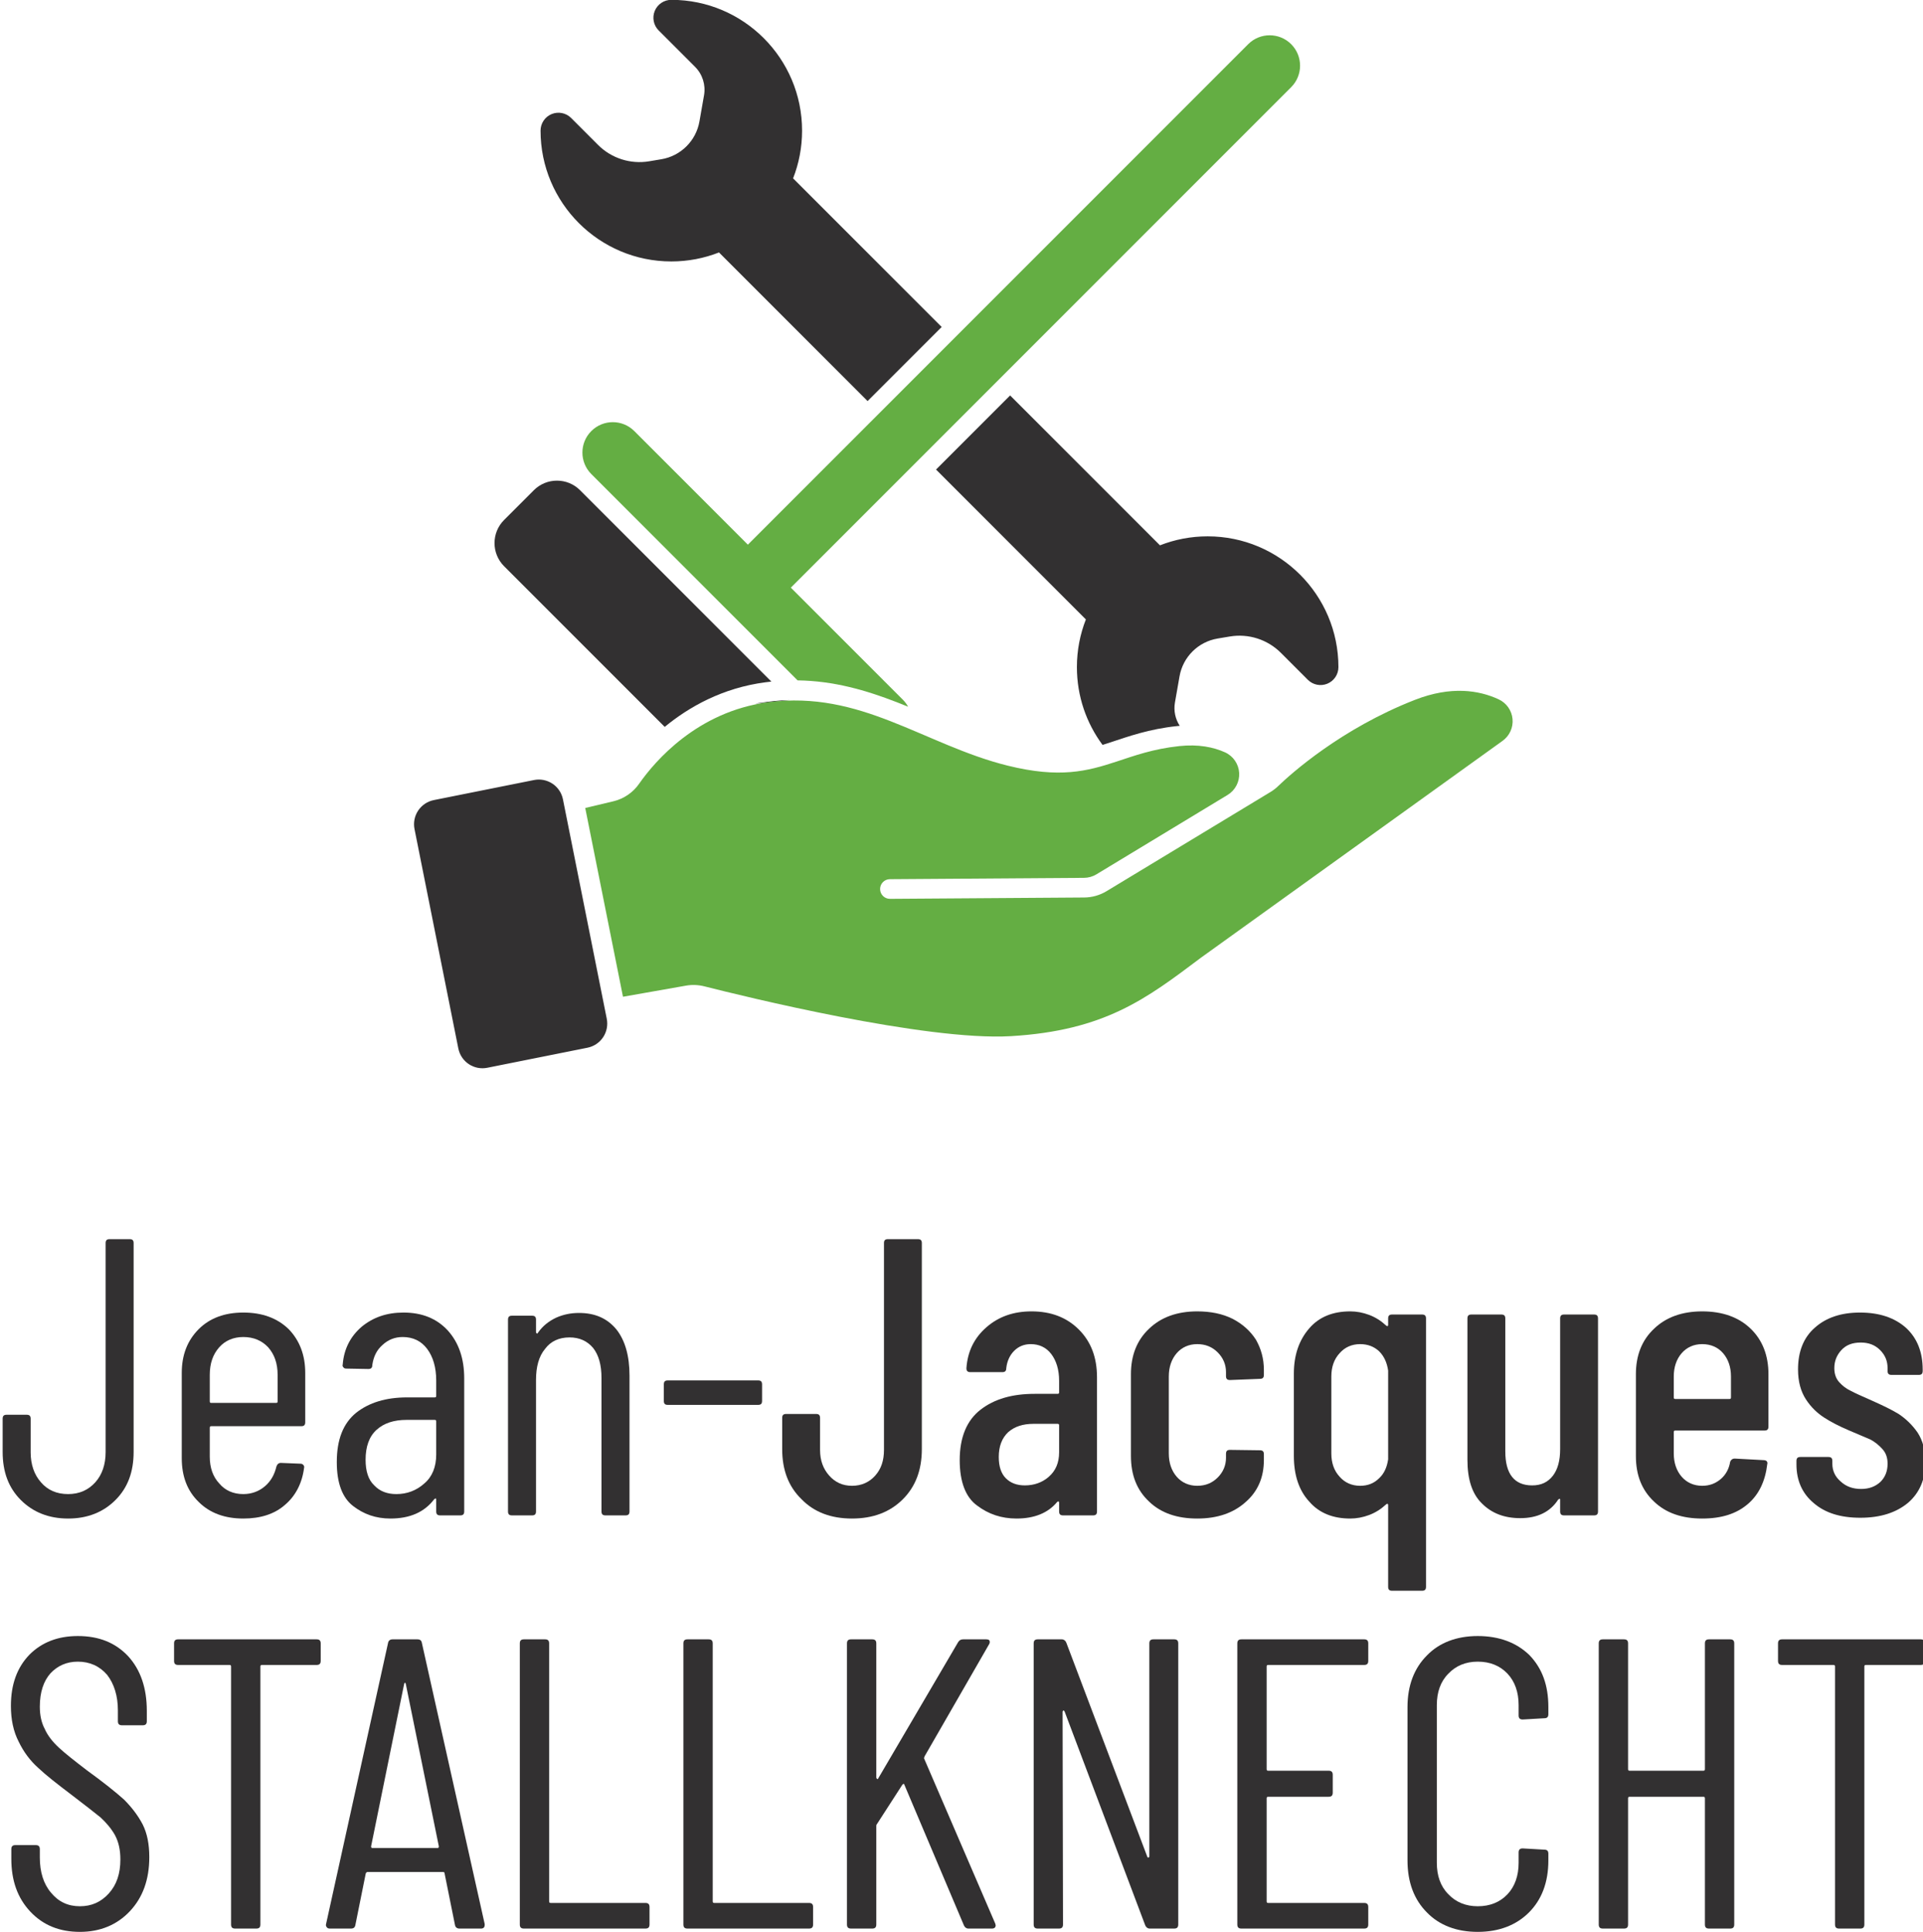 <?xml version="1.0" encoding="UTF-8" standalone="no"?>
<!DOCTYPE svg PUBLIC "-//W3C//DTD SVG 1.1//EN" "http://www.w3.org/Graphics/SVG/1.1/DTD/svg11.dtd">
<svg width="100%" height="100%" viewBox="0 0 2445 2456" version="1.1" xmlns="http://www.w3.org/2000/svg" xmlns:xlink="http://www.w3.org/1999/xlink" xml:space="preserve" xmlns:serif="http://www.serif.com/" style="fill-rule:evenodd;clip-rule:evenodd;stroke-linejoin:round;stroke-miterlimit:2;">
    <g transform="matrix(1,0,0,1,8504,-3200)">
        <g id="Logo_hoch" transform="matrix(0.999,0,0,0.999,1.385,9.515)">
            <g id="Bildmarke" transform="matrix(1,0,0,1,-3361.05,2489.71)">
                <g transform="matrix(1,0,0,1,-5211.53,465.207)">
                    <path d="M904.688,1163.63L700.266,959.211C684.009,942.953 684.009,916.594 700.266,900.337L738.091,862.512C754.348,846.254 780.707,846.254 796.965,862.512L1040.44,1105.99C1037.95,1106.25 1035.44,1106.55 1032.91,1106.88C978.259,1114.02 935.633,1138.17 904.688,1163.63ZM1461.9,1186.54C1441.4,1158.88 1429.28,1124.65 1429.28,1087.61C1429.28,1066.19 1433.33,1045.71 1440.71,1026.9L1249.99,836.183L1344.27,741.902L1534.99,932.623C1553.81,925.24 1574.28,921.186 1595.7,921.186C1687.55,921.186 1762.12,995.758 1762.12,1087.61L1762.12,1087.61C1762.12,1096.83 1756.57,1105.14 1748.06,1108.67C1739.54,1112.2 1729.74,1110.25 1723.22,1103.73L1688.91,1069.42C1671.88,1052.39 1647.66,1044.64 1623.9,1048.62L1608.35,1051.22C1583.64,1055.36 1564.23,1074.63 1559.9,1099.3L1554.06,1132.62C1552.23,1143.02 1554.5,1153.61 1560.17,1162.27C1559.01,1162.37 1557.84,1162.48 1556.65,1162.61C1520.83,1166.42 1495.63,1175.55 1471.4,1183.5C1468.22,1184.54 1465.06,1185.56 1461.9,1186.54ZM1063.97,1129.51C1063.97,1129.51 987.99,1137.96 1036.15,1131.67C1045.67,1130.42 1054.93,1129.73 1063.97,1129.51ZM1162.88,749.075L973.783,559.973C954.971,567.356 934.494,571.41 913.077,571.41C821.225,571.41 746.653,496.838 746.653,404.986L746.653,404.983C746.653,395.764 752.206,387.454 760.723,383.926C769.24,380.399 779.043,382.349 785.561,388.867L819.865,423.171C836.901,440.207 861.119,447.957 884.88,443.978L900.428,441.374C925.137,437.236 944.552,417.968 948.878,393.292L954.72,359.972C957.033,346.778 952.772,333.284 943.3,323.812L896.958,277.47C890.439,270.952 888.489,261.148 892.016,252.632C895.544,244.115 903.855,238.561 913.073,238.561C913.075,238.562 913.076,238.562 913.077,238.562C1004.93,238.562 1079.5,313.134 1079.5,404.986C1079.5,426.403 1075.45,446.88 1068.06,465.692L1257.17,654.795L1162.88,749.075Z" style="fill:rgb(50,48,49);"/>
                </g>
                <g transform="matrix(1.799,0,0,1.799,-7419.49,-3438.54)">
                    <path d="M1673.98,2874.13L1693.84,2869.41C1701.34,2867.63 1707.9,2863.13 1712.25,2856.77C1723.14,2841.26 1753.12,2805.91 1803.43,2799.34C1836.25,2795.04 1863.58,2802.5 1889.74,2812.66C1917.19,2823.33 1943.42,2836.9 1972.86,2844.19C2009.68,2853.3 2029.11,2848.12 2049.74,2841.35C2062.4,2837.2 2075.55,2832.35 2094.27,2830.35C2107.76,2828.92 2118.43,2831.07 2126.72,2834.83C2132.46,2837.48 2136.26,2843.07 2136.61,2849.36C2136.96,2855.66 2133.81,2861.64 2128.41,2864.91L2128.41,2864.91C2098.73,2882.89 2051.73,2911.32 2035.59,2921.08C2032.96,2922.67 2029.95,2923.52 2026.87,2923.54L1889.48,2924.49C1885.65,2924.52 1882.56,2927.66 1882.58,2931.49C1882.61,2935.33 1885.74,2938.42 1889.58,2938.39L2026.97,2937.44C2032.55,2937.4 2038.01,2935.86 2042.79,2932.97L2158.76,2862.82C2160.84,2861.56 2162.77,2860.07 2164.49,2858.36C2173.14,2850.06 2208.69,2818.03 2261.05,2797.62C2286.38,2787.76 2306.1,2790.74 2320.19,2797.29L2320.19,2797.29C2325.7,2799.84 2329.43,2805.12 2330,2811.17C2330.58,2817.21 2327.9,2823.1 2322.97,2826.64C2263.24,2869.57 2115.93,2975.45 2109.68,2979.94C2109.51,2980.07 2109.33,2980.2 2109.16,2980.33C2070.98,3009.01 2041.49,3031.59 1975.12,3035.51C1914.7,3039.07 1785.32,3007.14 1758.3,3000.29C1754.02,2999.2 1749.56,2999.02 1745.22,2999.79C1736.98,3001.24 1719.76,3004.28 1700.68,3007.64L1673.98,2874.13Z" style="fill:rgb(100,174,67);"/>
                </g>
                <g transform="matrix(1.764,-0.353,0.336,1.682,-8346.48,-1634.29)">
                    <path d="M1766.05,2365.47L1766.05,2531.46C1766.05,2536.3 1764.22,2540.94 1760.96,2544.37C1757.69,2547.79 1753.27,2549.71 1748.65,2549.71L1676.35,2549.71C1671.73,2549.71 1667.31,2547.79 1664.04,2544.37C1660.78,2540.94 1658.95,2536.3 1658.95,2531.46L1658.95,2365.47C1658.95,2360.63 1660.78,2355.99 1664.04,2352.57C1667.31,2349.15 1671.73,2347.22 1676.35,2347.22L1748.65,2347.22C1753.27,2347.22 1757.69,2349.15 1760.96,2352.57C1764.22,2355.99 1766.05,2360.63 1766.05,2365.47Z" style="fill:rgb(50,48,49);"/>
                </g>
                <g transform="matrix(1,0,0,1,-5213.63,465.207)">
                    <path d="M1075.88,1104.46L813.356,841.943C798.252,826.839 798.252,802.351 813.356,787.247L813.358,787.244C828.462,772.14 852.951,772.14 868.055,787.244L1012.59,931.78L1649.38,294.986C1664.49,279.882 1688.98,279.882 1704.08,294.986L1704.08,294.988C1719.19,310.092 1719.19,334.58 1704.08,349.684L1067.29,986.478L1209.82,1129.01C1212.54,1131.73 1214.77,1134.75 1216.51,1137.96C1211.83,1136.05 1207.14,1134.17 1202.43,1132.34C1162.96,1117.01 1122.07,1105.08 1075.88,1104.46Z" style="fill:rgb(100,174,67);"/>
                </g>
            </g>
            <g transform="matrix(1.881,0,0,1.881,-11239.5,-443.147)">
                <g transform="matrix(266.929,0,0,266.929,1444.94,2958.51)">
                    <path d="M0.188,0.008C0.139,0.008 0.099,-0.008 0.068,-0.039C0.037,-0.07 0.022,-0.11 0.022,-0.161L0.022,-0.245C0.022,-0.252 0.025,-0.255 0.032,-0.255L0.083,-0.255C0.09,-0.255 0.093,-0.252 0.093,-0.245L0.093,-0.16C0.093,-0.129 0.102,-0.103 0.119,-0.084C0.136,-0.064 0.159,-0.054 0.188,-0.054C0.216,-0.054 0.239,-0.064 0.257,-0.084C0.274,-0.103 0.283,-0.129 0.283,-0.16L0.283,-0.69C0.283,-0.697 0.286,-0.7 0.293,-0.7L0.344,-0.7C0.351,-0.7 0.354,-0.697 0.354,-0.69L0.354,-0.161C0.354,-0.11 0.339,-0.07 0.308,-0.039C0.277,-0.008 0.237,0.008 0.188,0.008Z" style="fill:rgb(50,48,49);fill-rule:nonzero;"/>
                </g>
                <g transform="matrix(266.929,0,0,266.929,1558.65,2958.51)">
                    <path d="M0.363,-0.236C0.363,-0.229 0.36,-0.226 0.353,-0.226L0.125,-0.226C0.122,-0.226 0.121,-0.225 0.121,-0.222L0.121,-0.149C0.121,-0.121 0.129,-0.098 0.145,-0.081C0.16,-0.063 0.181,-0.054 0.206,-0.054C0.227,-0.054 0.246,-0.061 0.261,-0.074C0.276,-0.087 0.285,-0.103 0.29,-0.124C0.292,-0.13 0.296,-0.133 0.301,-0.133L0.351,-0.131C0.354,-0.131 0.356,-0.13 0.358,-0.128C0.36,-0.126 0.361,-0.123 0.36,-0.12C0.355,-0.081 0.338,-0.049 0.312,-0.027C0.285,-0.003 0.249,0.008 0.206,0.008C0.159,0.008 0.121,-0.006 0.093,-0.034C0.064,-0.062 0.05,-0.099 0.05,-0.145L0.05,-0.361C0.05,-0.406 0.064,-0.443 0.093,-0.472C0.121,-0.5 0.159,-0.514 0.206,-0.514C0.254,-0.514 0.292,-0.5 0.321,-0.472C0.349,-0.443 0.363,-0.406 0.363,-0.361L0.363,-0.236ZM0.206,-0.452C0.181,-0.452 0.16,-0.443 0.145,-0.426C0.129,-0.408 0.121,-0.385 0.121,-0.356L0.121,-0.289C0.121,-0.286 0.122,-0.285 0.125,-0.285L0.289,-0.285C0.292,-0.285 0.293,-0.286 0.293,-0.289L0.293,-0.356C0.293,-0.385 0.285,-0.408 0.269,-0.426C0.253,-0.443 0.232,-0.452 0.206,-0.452Z" style="fill:rgb(50,48,49);fill-rule:nonzero;"/>
                </g>
                <g transform="matrix(266.929,0,0,266.929,1666.22,2958.51)">
                    <path d="M0.209,-0.514C0.256,-0.514 0.293,-0.499 0.321,-0.469C0.349,-0.438 0.363,-0.398 0.363,-0.347L0.363,-0.01C0.363,-0.003 0.36,-0 0.353,-0L0.302,-0C0.295,-0 0.292,-0.003 0.292,-0.01L0.292,-0.04C0.292,-0.041 0.292,-0.042 0.291,-0.043C0.29,-0.043 0.288,-0.042 0.287,-0.041C0.262,-0.008 0.225,0.008 0.176,0.008C0.139,0.008 0.108,-0.003 0.081,-0.024C0.054,-0.045 0.04,-0.082 0.04,-0.135C0.04,-0.192 0.056,-0.233 0.089,-0.26C0.122,-0.286 0.165,-0.299 0.218,-0.299L0.288,-0.299C0.291,-0.299 0.292,-0.3 0.292,-0.303L0.292,-0.342C0.292,-0.375 0.284,-0.402 0.269,-0.422C0.254,-0.442 0.233,-0.452 0.207,-0.452C0.187,-0.452 0.17,-0.445 0.156,-0.432C0.141,-0.419 0.133,-0.402 0.13,-0.381C0.13,-0.374 0.127,-0.371 0.12,-0.371L0.064,-0.372C0.061,-0.372 0.058,-0.373 0.057,-0.375C0.055,-0.377 0.054,-0.379 0.055,-0.382C0.058,-0.421 0.074,-0.453 0.103,-0.478C0.132,-0.502 0.167,-0.514 0.209,-0.514ZM0.191,-0.054C0.218,-0.054 0.242,-0.063 0.262,-0.081C0.282,-0.098 0.292,-0.123 0.292,-0.154L0.292,-0.238C0.292,-0.241 0.291,-0.242 0.288,-0.242L0.217,-0.242C0.185,-0.242 0.16,-0.234 0.141,-0.217C0.122,-0.2 0.113,-0.174 0.113,-0.141C0.113,-0.112 0.12,-0.09 0.135,-0.076C0.149,-0.061 0.168,-0.054 0.191,-0.054Z" style="fill:rgb(50,48,49);fill-rule:nonzero;"/>
                </g>
                <g transform="matrix(266.929,0,0,266.929,1776.46,2958.51)">
                    <path d="M0.241,-0.513C0.282,-0.513 0.313,-0.499 0.336,-0.471C0.358,-0.443 0.369,-0.404 0.369,-0.354L0.369,-0.01C0.369,-0.003 0.366,-0 0.359,-0L0.308,-0C0.301,-0 0.298,-0.003 0.298,-0.01L0.298,-0.348C0.298,-0.381 0.291,-0.406 0.277,-0.424C0.262,-0.442 0.242,-0.451 0.217,-0.451C0.19,-0.451 0.169,-0.441 0.155,-0.422C0.139,-0.403 0.132,-0.376 0.132,-0.343L0.132,-0.01C0.132,-0.003 0.129,-0 0.122,-0L0.071,-0C0.064,-0 0.061,-0.003 0.061,-0.01L0.061,-0.496C0.061,-0.503 0.064,-0.506 0.071,-0.506L0.122,-0.506C0.129,-0.506 0.132,-0.503 0.132,-0.496L0.132,-0.464C0.132,-0.463 0.133,-0.462 0.134,-0.461C0.135,-0.46 0.136,-0.461 0.137,-0.463C0.149,-0.48 0.164,-0.492 0.183,-0.501C0.201,-0.509 0.22,-0.513 0.241,-0.513Z" style="fill:rgb(50,48,49);fill-rule:nonzero;"/>
                </g>
                <g transform="matrix(266.929,0,0,266.929,1889.64,2958.51)">
                    <path d="M0.042,-0.28C0.035,-0.28 0.032,-0.283 0.032,-0.29L0.032,-0.332C0.032,-0.339 0.035,-0.342 0.042,-0.342L0.271,-0.342C0.278,-0.342 0.281,-0.339 0.281,-0.332L0.281,-0.29C0.281,-0.283 0.278,-0.28 0.271,-0.28L0.042,-0.28Z" style="fill:rgb(50,48,49);fill-rule:nonzero;"/>
                </g>
                <g transform="matrix(266.929,0,0,266.929,1973.19,2958.51)">
                    <path d="M0.196,0.008C0.143,0.008 0.1,-0.008 0.068,-0.041C0.035,-0.073 0.019,-0.115 0.019,-0.168L0.019,-0.247C0.019,-0.254 0.022,-0.257 0.029,-0.257L0.105,-0.257C0.112,-0.257 0.115,-0.254 0.115,-0.247L0.115,-0.166C0.115,-0.139 0.123,-0.118 0.138,-0.101C0.153,-0.084 0.172,-0.075 0.196,-0.075C0.22,-0.075 0.24,-0.084 0.255,-0.101C0.27,-0.118 0.277,-0.139 0.277,-0.166L0.277,-0.69C0.277,-0.697 0.28,-0.7 0.287,-0.7L0.363,-0.7C0.37,-0.7 0.373,-0.697 0.373,-0.69L0.373,-0.168C0.373,-0.115 0.357,-0.073 0.325,-0.041C0.292,-0.008 0.249,0.008 0.196,0.008Z" style="fill:rgb(50,48,49);fill-rule:nonzero;"/>
                </g>
                <g transform="matrix(266.929,0,0,266.929,2089.3,2958.51)">
                    <path d="M0.216,-0.517C0.265,-0.517 0.305,-0.502 0.336,-0.471C0.367,-0.44 0.382,-0.4 0.382,-0.35L0.382,-0.01C0.382,-0.003 0.379,-0 0.372,-0L0.296,-0C0.289,-0 0.286,-0.003 0.286,-0.01L0.286,-0.032C0.286,-0.033 0.286,-0.034 0.285,-0.035C0.284,-0.036 0.282,-0.035 0.281,-0.034C0.258,-0.006 0.223,0.008 0.178,0.008C0.14,0.008 0.107,-0.003 0.078,-0.025C0.049,-0.046 0.034,-0.085 0.034,-0.14C0.034,-0.198 0.052,-0.241 0.087,-0.268C0.122,-0.295 0.167,-0.308 0.224,-0.308L0.282,-0.308C0.285,-0.308 0.286,-0.309 0.286,-0.312L0.286,-0.341C0.286,-0.369 0.279,-0.392 0.266,-0.409C0.253,-0.426 0.235,-0.434 0.214,-0.434C0.197,-0.434 0.183,-0.428 0.172,-0.417C0.161,-0.406 0.154,-0.391 0.152,-0.373C0.152,-0.366 0.149,-0.363 0.142,-0.363L0.061,-0.363C0.054,-0.363 0.051,-0.366 0.051,-0.373C0.054,-0.416 0.071,-0.45 0.102,-0.477C0.133,-0.504 0.171,-0.517 0.216,-0.517ZM0.199,-0.076C0.222,-0.076 0.243,-0.083 0.26,-0.098C0.277,-0.113 0.286,-0.133 0.286,-0.16L0.286,-0.228C0.286,-0.231 0.285,-0.232 0.282,-0.232L0.221,-0.232C0.194,-0.232 0.173,-0.225 0.157,-0.211C0.141,-0.196 0.133,-0.175 0.133,-0.148C0.133,-0.124 0.139,-0.106 0.151,-0.094C0.163,-0.082 0.179,-0.076 0.199,-0.076Z" style="fill:rgb(50,48,49);fill-rule:nonzero;"/>
                </g>
                <g transform="matrix(266.929,0,0,266.929,2202.75,2958.51)">
                    <path d="M0.211,0.008C0.16,0.008 0.119,-0.006 0.089,-0.035C0.058,-0.064 0.043,-0.102 0.043,-0.151L0.043,-0.358C0.043,-0.405 0.058,-0.444 0.089,-0.473C0.119,-0.502 0.16,-0.517 0.211,-0.517C0.245,-0.517 0.275,-0.511 0.301,-0.498C0.326,-0.485 0.346,-0.467 0.36,-0.445C0.373,-0.422 0.38,-0.397 0.38,-0.369L0.38,-0.356C0.38,-0.349 0.377,-0.346 0.37,-0.346L0.294,-0.343C0.287,-0.343 0.284,-0.346 0.284,-0.353L0.284,-0.363C0.284,-0.382 0.277,-0.399 0.263,-0.413C0.249,-0.427 0.232,-0.434 0.211,-0.434C0.19,-0.434 0.172,-0.426 0.159,-0.411C0.146,-0.396 0.139,-0.376 0.139,-0.352L0.139,-0.157C0.139,-0.133 0.146,-0.113 0.159,-0.098C0.172,-0.083 0.19,-0.075 0.211,-0.075C0.232,-0.075 0.249,-0.082 0.263,-0.096C0.277,-0.11 0.284,-0.127 0.284,-0.146L0.284,-0.156C0.284,-0.163 0.287,-0.166 0.294,-0.166L0.37,-0.165C0.377,-0.165 0.38,-0.162 0.38,-0.155L0.38,-0.14C0.38,-0.097 0.365,-0.061 0.334,-0.034C0.303,-0.006 0.262,0.008 0.211,0.008Z" style="fill:rgb(50,48,49);fill-rule:nonzero;"/>
                </g>
                <g transform="matrix(266.929,0,0,266.929,2312.99,2958.51)">
                    <path d="M0.282,-0.499C0.282,-0.506 0.285,-0.509 0.292,-0.509L0.368,-0.509C0.375,-0.509 0.378,-0.506 0.378,-0.499L0.378,0.181C0.378,0.188 0.375,0.191 0.368,0.191L0.292,0.191C0.285,0.191 0.282,0.188 0.282,0.181L0.282,-0.026C0.282,-0.027 0.282,-0.028 0.281,-0.029C0.28,-0.03 0.278,-0.029 0.277,-0.028C0.264,-0.016 0.25,-0.007 0.234,-0.001C0.218,0.005 0.202,0.008 0.186,0.008C0.142,0.008 0.107,-0.006 0.082,-0.035C0.056,-0.063 0.043,-0.102 0.043,-0.151L0.043,-0.359C0.043,-0.406 0.056,-0.444 0.082,-0.474C0.107,-0.503 0.142,-0.517 0.186,-0.517C0.202,-0.517 0.218,-0.514 0.234,-0.508C0.25,-0.502 0.264,-0.493 0.277,-0.481C0.278,-0.48 0.28,-0.479 0.281,-0.48C0.282,-0.481 0.282,-0.482 0.282,-0.483L0.282,-0.499ZM0.211,-0.075C0.23,-0.075 0.246,-0.081 0.259,-0.094C0.272,-0.106 0.279,-0.122 0.282,-0.142L0.282,-0.367C0.279,-0.387 0.272,-0.403 0.259,-0.416C0.246,-0.428 0.23,-0.434 0.211,-0.434C0.19,-0.434 0.172,-0.426 0.159,-0.411C0.145,-0.396 0.138,-0.376 0.138,-0.352L0.138,-0.157C0.138,-0.133 0.145,-0.113 0.159,-0.098C0.172,-0.083 0.19,-0.075 0.211,-0.075Z" style="fill:rgb(50,48,49);fill-rule:nonzero;"/>
                </g>
                <g transform="matrix(266.929,0,0,266.929,2429.1,2958.51)">
                    <path d="M0.283,-0.499C0.283,-0.506 0.286,-0.509 0.293,-0.509L0.369,-0.509C0.376,-0.509 0.379,-0.506 0.379,-0.499L0.379,-0.01C0.379,-0.003 0.376,-0 0.369,-0L0.293,-0C0.286,-0 0.283,-0.003 0.283,-0.01L0.283,-0.039C0.283,-0.041 0.283,-0.042 0.282,-0.042C0.281,-0.042 0.279,-0.041 0.278,-0.04C0.258,-0.009 0.226,0.007 0.182,0.007C0.142,0.007 0.11,-0.005 0.085,-0.03C0.06,-0.054 0.048,-0.091 0.048,-0.141L0.048,-0.499C0.048,-0.506 0.051,-0.509 0.058,-0.509L0.134,-0.509C0.141,-0.509 0.144,-0.506 0.144,-0.499L0.144,-0.162C0.144,-0.105 0.167,-0.076 0.212,-0.076C0.235,-0.076 0.252,-0.084 0.265,-0.101C0.277,-0.117 0.283,-0.139 0.283,-0.168L0.283,-0.499Z" style="fill:rgb(50,48,49);fill-rule:nonzero;"/>
                </g>
                <g transform="matrix(266.929,0,0,266.929,2544.42,2958.51)">
                    <path d="M0.379,-0.225C0.379,-0.218 0.376,-0.215 0.369,-0.215L0.143,-0.215C0.14,-0.215 0.139,-0.214 0.139,-0.211L0.139,-0.157C0.139,-0.133 0.146,-0.113 0.159,-0.098C0.172,-0.083 0.19,-0.075 0.211,-0.075C0.23,-0.075 0.245,-0.081 0.258,-0.092C0.271,-0.103 0.279,-0.118 0.282,-0.136C0.284,-0.141 0.288,-0.144 0.293,-0.144L0.367,-0.14C0.37,-0.14 0.373,-0.139 0.375,-0.137C0.376,-0.135 0.377,-0.133 0.376,-0.13C0.371,-0.087 0.355,-0.053 0.327,-0.029C0.298,-0.004 0.26,0.008 0.211,0.008C0.16,0.008 0.119,-0.006 0.089,-0.035C0.058,-0.064 0.043,-0.102 0.043,-0.15L0.043,-0.358C0.043,-0.405 0.058,-0.444 0.089,-0.473C0.119,-0.502 0.16,-0.517 0.211,-0.517C0.263,-0.517 0.304,-0.502 0.334,-0.473C0.364,-0.444 0.379,-0.405 0.379,-0.358L0.379,-0.225ZM0.211,-0.434C0.19,-0.434 0.172,-0.426 0.159,-0.411C0.146,-0.396 0.139,-0.376 0.139,-0.352L0.139,-0.299C0.139,-0.296 0.14,-0.295 0.143,-0.295L0.28,-0.295C0.283,-0.295 0.284,-0.296 0.284,-0.299L0.284,-0.352C0.284,-0.376 0.277,-0.396 0.264,-0.411C0.251,-0.426 0.233,-0.434 0.211,-0.434Z" style="fill:rgb(50,48,49);fill-rule:nonzero;"/>
                </g>
                <g transform="matrix(266.929,0,0,266.929,2655.19,2958.51)">
                    <path d="M0.197,0.006C0.147,0.006 0.108,-0.006 0.079,-0.031C0.05,-0.055 0.035,-0.088 0.035,-0.129L0.035,-0.138C0.035,-0.145 0.038,-0.148 0.045,-0.148L0.116,-0.148C0.123,-0.148 0.126,-0.145 0.126,-0.138L0.126,-0.131C0.126,-0.113 0.133,-0.098 0.147,-0.086C0.161,-0.073 0.178,-0.067 0.199,-0.067C0.219,-0.067 0.235,-0.073 0.248,-0.085C0.26,-0.097 0.266,-0.112 0.266,-0.131C0.266,-0.146 0.262,-0.158 0.253,-0.168C0.244,-0.178 0.234,-0.186 0.223,-0.192C0.211,-0.197 0.193,-0.205 0.169,-0.215C0.143,-0.226 0.122,-0.237 0.105,-0.248C0.088,-0.259 0.072,-0.274 0.059,-0.294C0.046,-0.314 0.039,-0.339 0.039,-0.37C0.039,-0.415 0.053,-0.451 0.082,-0.476C0.11,-0.501 0.148,-0.514 0.196,-0.514C0.245,-0.514 0.284,-0.501 0.313,-0.475C0.341,-0.449 0.355,-0.414 0.355,-0.369L0.355,-0.366C0.355,-0.359 0.352,-0.356 0.345,-0.356L0.276,-0.356C0.269,-0.356 0.266,-0.359 0.266,-0.366L0.266,-0.373C0.266,-0.391 0.26,-0.406 0.247,-0.419C0.234,-0.432 0.218,-0.438 0.198,-0.438C0.177,-0.438 0.161,-0.432 0.149,-0.419C0.137,-0.406 0.131,-0.391 0.131,-0.373C0.131,-0.359 0.135,-0.347 0.143,-0.338C0.151,-0.329 0.161,-0.321 0.172,-0.316C0.183,-0.31 0.201,-0.302 0.226,-0.291C0.253,-0.279 0.276,-0.268 0.294,-0.257C0.312,-0.245 0.328,-0.23 0.342,-0.21C0.355,-0.19 0.362,-0.165 0.362,-0.135C0.362,-0.092 0.347,-0.057 0.318,-0.032C0.288,-0.007 0.248,0.006 0.197,0.006Z" style="fill:rgb(50,48,49);fill-rule:nonzero;"/>
                </g>
                <g transform="matrix(279.493,0,0,279.493,1444.94,3238)">
                    <path d="M0.208,0.008C0.159,0.008 0.119,-0.008 0.088,-0.041C0.057,-0.074 0.042,-0.116 0.042,-0.169L0.042,-0.192C0.042,-0.199 0.045,-0.202 0.052,-0.202L0.101,-0.202C0.108,-0.202 0.111,-0.199 0.111,-0.192L0.111,-0.172C0.111,-0.137 0.12,-0.108 0.138,-0.087C0.156,-0.065 0.179,-0.054 0.208,-0.054C0.236,-0.054 0.259,-0.064 0.278,-0.085C0.297,-0.106 0.306,-0.133 0.306,-0.167C0.306,-0.19 0.302,-0.209 0.293,-0.226C0.284,-0.242 0.272,-0.256 0.258,-0.269C0.243,-0.281 0.219,-0.3 0.186,-0.325C0.153,-0.35 0.126,-0.371 0.107,-0.389C0.088,-0.406 0.072,-0.427 0.06,-0.452C0.047,-0.477 0.041,-0.506 0.041,-0.539C0.041,-0.591 0.056,-0.632 0.086,-0.663C0.116,-0.693 0.155,-0.708 0.203,-0.708C0.254,-0.708 0.294,-0.692 0.325,-0.659C0.355,-0.626 0.37,-0.582 0.37,-0.527L0.37,-0.502C0.37,-0.495 0.367,-0.492 0.36,-0.492L0.31,-0.492C0.303,-0.492 0.3,-0.495 0.3,-0.502L0.3,-0.528C0.3,-0.563 0.291,-0.592 0.274,-0.614C0.256,-0.635 0.232,-0.646 0.203,-0.646C0.176,-0.646 0.154,-0.636 0.137,-0.618C0.12,-0.599 0.111,-0.572 0.111,-0.537C0.111,-0.516 0.115,-0.498 0.123,-0.483C0.13,-0.467 0.142,-0.452 0.157,-0.438C0.172,-0.424 0.195,-0.406 0.225,-0.383C0.265,-0.354 0.295,-0.33 0.315,-0.312C0.334,-0.293 0.349,-0.273 0.36,-0.252C0.371,-0.23 0.376,-0.204 0.376,-0.173C0.376,-0.118 0.36,-0.075 0.329,-0.042C0.298,-0.009 0.257,0.008 0.208,0.008Z" style="fill:rgb(50,48,49);fill-rule:nonzero;"/>
                </g>
                <g transform="matrix(279.493,0,0,279.493,1557.29,3238)">
                    <path d="M0.379,-0.7C0.386,-0.7 0.389,-0.697 0.389,-0.69L0.389,-0.648C0.389,-0.641 0.386,-0.638 0.379,-0.638L0.247,-0.638C0.244,-0.638 0.243,-0.637 0.243,-0.634L0.243,-0.01C0.243,-0.003 0.24,-0 0.233,-0L0.182,-0C0.175,-0 0.172,-0.003 0.172,-0.01L0.172,-0.634C0.172,-0.637 0.171,-0.638 0.168,-0.638L0.044,-0.638C0.037,-0.638 0.034,-0.641 0.034,-0.648L0.034,-0.69C0.034,-0.697 0.037,-0.7 0.044,-0.7L0.379,-0.7Z" style="fill:rgb(50,48,49);fill-rule:nonzero;"/>
                </g>
                <g transform="matrix(279.493,0,0,279.493,1666.01,3238)">
                    <path d="M0.336,-0C0.33,-0 0.326,-0.003 0.325,-0.009L0.3,-0.133C0.3,-0.134 0.3,-0.135 0.299,-0.136C0.298,-0.137 0.296,-0.137 0.295,-0.137L0.114,-0.137C0.113,-0.137 0.112,-0.137 0.111,-0.136C0.11,-0.135 0.109,-0.134 0.109,-0.133L0.084,-0.009C0.083,-0.003 0.08,-0 0.073,-0L0.022,-0C0.019,-0 0.016,-0.001 0.015,-0.003C0.013,-0.005 0.012,-0.008 0.013,-0.011L0.163,-0.691C0.164,-0.697 0.168,-0.7 0.174,-0.7L0.234,-0.7C0.241,-0.7 0.244,-0.697 0.245,-0.691L0.397,-0.011L0.397,-0.009C0.397,-0.003 0.394,-0 0.388,-0L0.336,-0ZM0.122,-0.199C0.122,-0.196 0.123,-0.195 0.125,-0.195L0.283,-0.195C0.285,-0.195 0.286,-0.196 0.286,-0.199L0.206,-0.592C0.205,-0.594 0.205,-0.595 0.204,-0.595C0.203,-0.595 0.203,-0.594 0.202,-0.592L0.122,-0.199Z" style="fill:rgb(50,48,49);fill-rule:nonzero;"/>
                </g>
                <g transform="matrix(279.493,0,0,279.493,1780.61,3238)">
                    <path d="M0.082,-0C0.075,-0 0.072,-0.003 0.072,-0.01L0.072,-0.69C0.072,-0.697 0.075,-0.7 0.082,-0.7L0.133,-0.7C0.14,-0.7 0.143,-0.697 0.143,-0.69L0.143,-0.066C0.143,-0.063 0.144,-0.062 0.147,-0.062L0.376,-0.062C0.383,-0.062 0.386,-0.059 0.386,-0.052L0.386,-0.01C0.386,-0.003 0.383,-0 0.376,-0L0.082,-0Z" style="fill:rgb(50,48,49);fill-rule:nonzero;"/>
                </g>
                <g transform="matrix(279.493,0,0,279.493,1891.29,3238)">
                    <path d="M0.082,-0C0.075,-0 0.072,-0.003 0.072,-0.01L0.072,-0.69C0.072,-0.697 0.075,-0.7 0.082,-0.7L0.133,-0.7C0.14,-0.7 0.143,-0.697 0.143,-0.69L0.143,-0.066C0.143,-0.063 0.144,-0.062 0.147,-0.062L0.376,-0.062C0.383,-0.062 0.386,-0.059 0.386,-0.052L0.386,-0.01C0.386,-0.003 0.383,-0 0.376,-0L0.082,-0Z" style="fill:rgb(50,48,49);fill-rule:nonzero;"/>
                </g>
                <g transform="matrix(279.493,0,0,279.493,2001.97,3238)">
                    <path d="M0.082,-0C0.075,-0 0.072,-0.003 0.072,-0.01L0.072,-0.69C0.072,-0.697 0.075,-0.7 0.082,-0.7L0.133,-0.7C0.14,-0.7 0.143,-0.697 0.143,-0.69L0.143,-0.366C0.143,-0.364 0.144,-0.363 0.145,-0.362C0.146,-0.361 0.147,-0.362 0.148,-0.364L0.341,-0.693C0.344,-0.698 0.348,-0.7 0.353,-0.7L0.409,-0.7C0.413,-0.7 0.416,-0.699 0.417,-0.697C0.418,-0.694 0.418,-0.691 0.416,-0.688L0.26,-0.417C0.259,-0.414 0.258,-0.412 0.259,-0.411L0.431,-0.012L0.432,-0.008C0.432,-0.003 0.429,-0 0.423,-0L0.366,-0C0.361,-0 0.357,-0.003 0.355,-0.008L0.211,-0.348C0.21,-0.351 0.209,-0.351 0.206,-0.348L0.144,-0.252C0.143,-0.251 0.143,-0.25 0.143,-0.247L0.143,-0.01C0.143,-0.003 0.14,-0 0.133,-0L0.082,-0Z" style="fill:rgb(50,48,49);fill-rule:nonzero;"/>
                </g>
                <g transform="matrix(279.493,0,0,279.493,2128.3,3238)">
                    <path d="M0.352,-0.69C0.352,-0.697 0.355,-0.7 0.362,-0.7L0.412,-0.7C0.419,-0.7 0.422,-0.697 0.422,-0.69L0.422,-0.01C0.422,-0.003 0.419,-0 0.412,-0L0.353,-0C0.348,-0 0.344,-0.003 0.342,-0.008L0.147,-0.525C0.146,-0.527 0.145,-0.528 0.144,-0.528C0.143,-0.527 0.142,-0.526 0.142,-0.524L0.143,-0.01C0.143,-0.003 0.14,-0 0.133,-0L0.082,-0C0.075,-0 0.072,-0.003 0.072,-0.01L0.072,-0.69C0.072,-0.697 0.075,-0.7 0.082,-0.7L0.14,-0.7C0.145,-0.7 0.149,-0.697 0.151,-0.692L0.347,-0.174C0.348,-0.172 0.349,-0.171 0.35,-0.172C0.351,-0.172 0.352,-0.173 0.352,-0.175L0.352,-0.69Z" style="fill:rgb(50,48,49);fill-rule:nonzero;"/>
                </g>
                <g transform="matrix(279.493,0,0,279.493,2266.09,3238)">
                    <path d="M0.389,-0.648C0.389,-0.641 0.386,-0.638 0.379,-0.638L0.147,-0.638C0.144,-0.638 0.143,-0.637 0.143,-0.634L0.143,-0.386C0.143,-0.383 0.144,-0.382 0.147,-0.382L0.293,-0.382C0.3,-0.382 0.303,-0.379 0.303,-0.372L0.303,-0.329C0.303,-0.322 0.3,-0.319 0.293,-0.319L0.147,-0.319C0.144,-0.319 0.143,-0.318 0.143,-0.315L0.143,-0.066C0.143,-0.063 0.144,-0.062 0.147,-0.062L0.379,-0.062C0.386,-0.062 0.389,-0.059 0.389,-0.052L0.389,-0.01C0.389,-0.003 0.386,-0 0.379,-0L0.082,-0C0.075,-0 0.072,-0.003 0.072,-0.01L0.072,-0.69C0.072,-0.697 0.075,-0.7 0.082,-0.7L0.379,-0.7C0.386,-0.7 0.389,-0.697 0.389,-0.69L0.389,-0.648Z" style="fill:rgb(50,48,49);fill-rule:nonzero;"/>
                </g>
                <g transform="matrix(279.493,0,0,279.493,2385.99,3238)">
                    <path d="M0.225,0.008C0.174,0.008 0.132,-0.008 0.102,-0.039C0.071,-0.07 0.055,-0.112 0.055,-0.165L0.055,-0.536C0.055,-0.588 0.071,-0.63 0.102,-0.661C0.132,-0.692 0.174,-0.708 0.225,-0.708C0.277,-0.708 0.319,-0.692 0.35,-0.662C0.381,-0.63 0.396,-0.589 0.396,-0.536L0.396,-0.519C0.396,-0.512 0.393,-0.509 0.386,-0.509L0.334,-0.506C0.327,-0.506 0.324,-0.509 0.324,-0.516L0.324,-0.541C0.324,-0.572 0.315,-0.598 0.297,-0.617C0.279,-0.636 0.255,-0.646 0.225,-0.646C0.196,-0.646 0.172,-0.636 0.154,-0.617C0.135,-0.598 0.126,-0.572 0.126,-0.541L0.126,-0.159C0.126,-0.128 0.135,-0.102 0.154,-0.083C0.172,-0.064 0.196,-0.054 0.225,-0.054C0.255,-0.054 0.279,-0.064 0.297,-0.083C0.315,-0.102 0.324,-0.128 0.324,-0.159L0.324,-0.184C0.324,-0.191 0.327,-0.194 0.334,-0.194L0.386,-0.191C0.393,-0.191 0.396,-0.188 0.396,-0.181L0.396,-0.165C0.396,-0.112 0.38,-0.07 0.349,-0.039C0.318,-0.008 0.276,0.008 0.225,0.008Z" style="fill:rgb(50,48,49);fill-rule:nonzero;"/>
                </g>
                <g transform="matrix(279.493,0,0,279.493,2510.64,3238)">
                    <path d="M0.329,-0.69C0.329,-0.697 0.332,-0.7 0.339,-0.7L0.39,-0.7C0.397,-0.7 0.4,-0.697 0.4,-0.69L0.4,-0.01C0.4,-0.003 0.397,-0 0.39,-0L0.339,-0C0.332,-0 0.329,-0.003 0.329,-0.01L0.329,-0.315C0.329,-0.318 0.328,-0.319 0.325,-0.319L0.147,-0.319C0.144,-0.319 0.143,-0.318 0.143,-0.315L0.143,-0.01C0.143,-0.003 0.14,-0 0.133,-0L0.082,-0C0.075,-0 0.072,-0.003 0.072,-0.01L0.072,-0.69C0.072,-0.697 0.075,-0.7 0.082,-0.7L0.133,-0.7C0.14,-0.7 0.143,-0.697 0.143,-0.69L0.143,-0.386C0.143,-0.383 0.144,-0.382 0.147,-0.382L0.325,-0.382C0.328,-0.382 0.329,-0.383 0.329,-0.386L0.329,-0.69Z" style="fill:rgb(50,48,49);fill-rule:nonzero;"/>
                </g>
                <g transform="matrix(279.493,0,0,279.493,2642.56,3238)">
                    <path d="M0.379,-0.7C0.386,-0.7 0.389,-0.697 0.389,-0.69L0.389,-0.648C0.389,-0.641 0.386,-0.638 0.379,-0.638L0.247,-0.638C0.244,-0.638 0.243,-0.637 0.243,-0.634L0.243,-0.01C0.243,-0.003 0.24,-0 0.233,-0L0.182,-0C0.175,-0 0.172,-0.003 0.172,-0.01L0.172,-0.634C0.172,-0.637 0.171,-0.638 0.168,-0.638L0.044,-0.638C0.037,-0.638 0.034,-0.641 0.034,-0.648L0.034,-0.69C0.034,-0.697 0.037,-0.7 0.044,-0.7L0.379,-0.7Z" style="fill:rgb(50,48,49);fill-rule:nonzero;"/>
                </g>
            </g>
        </g>
    </g>
</svg>
